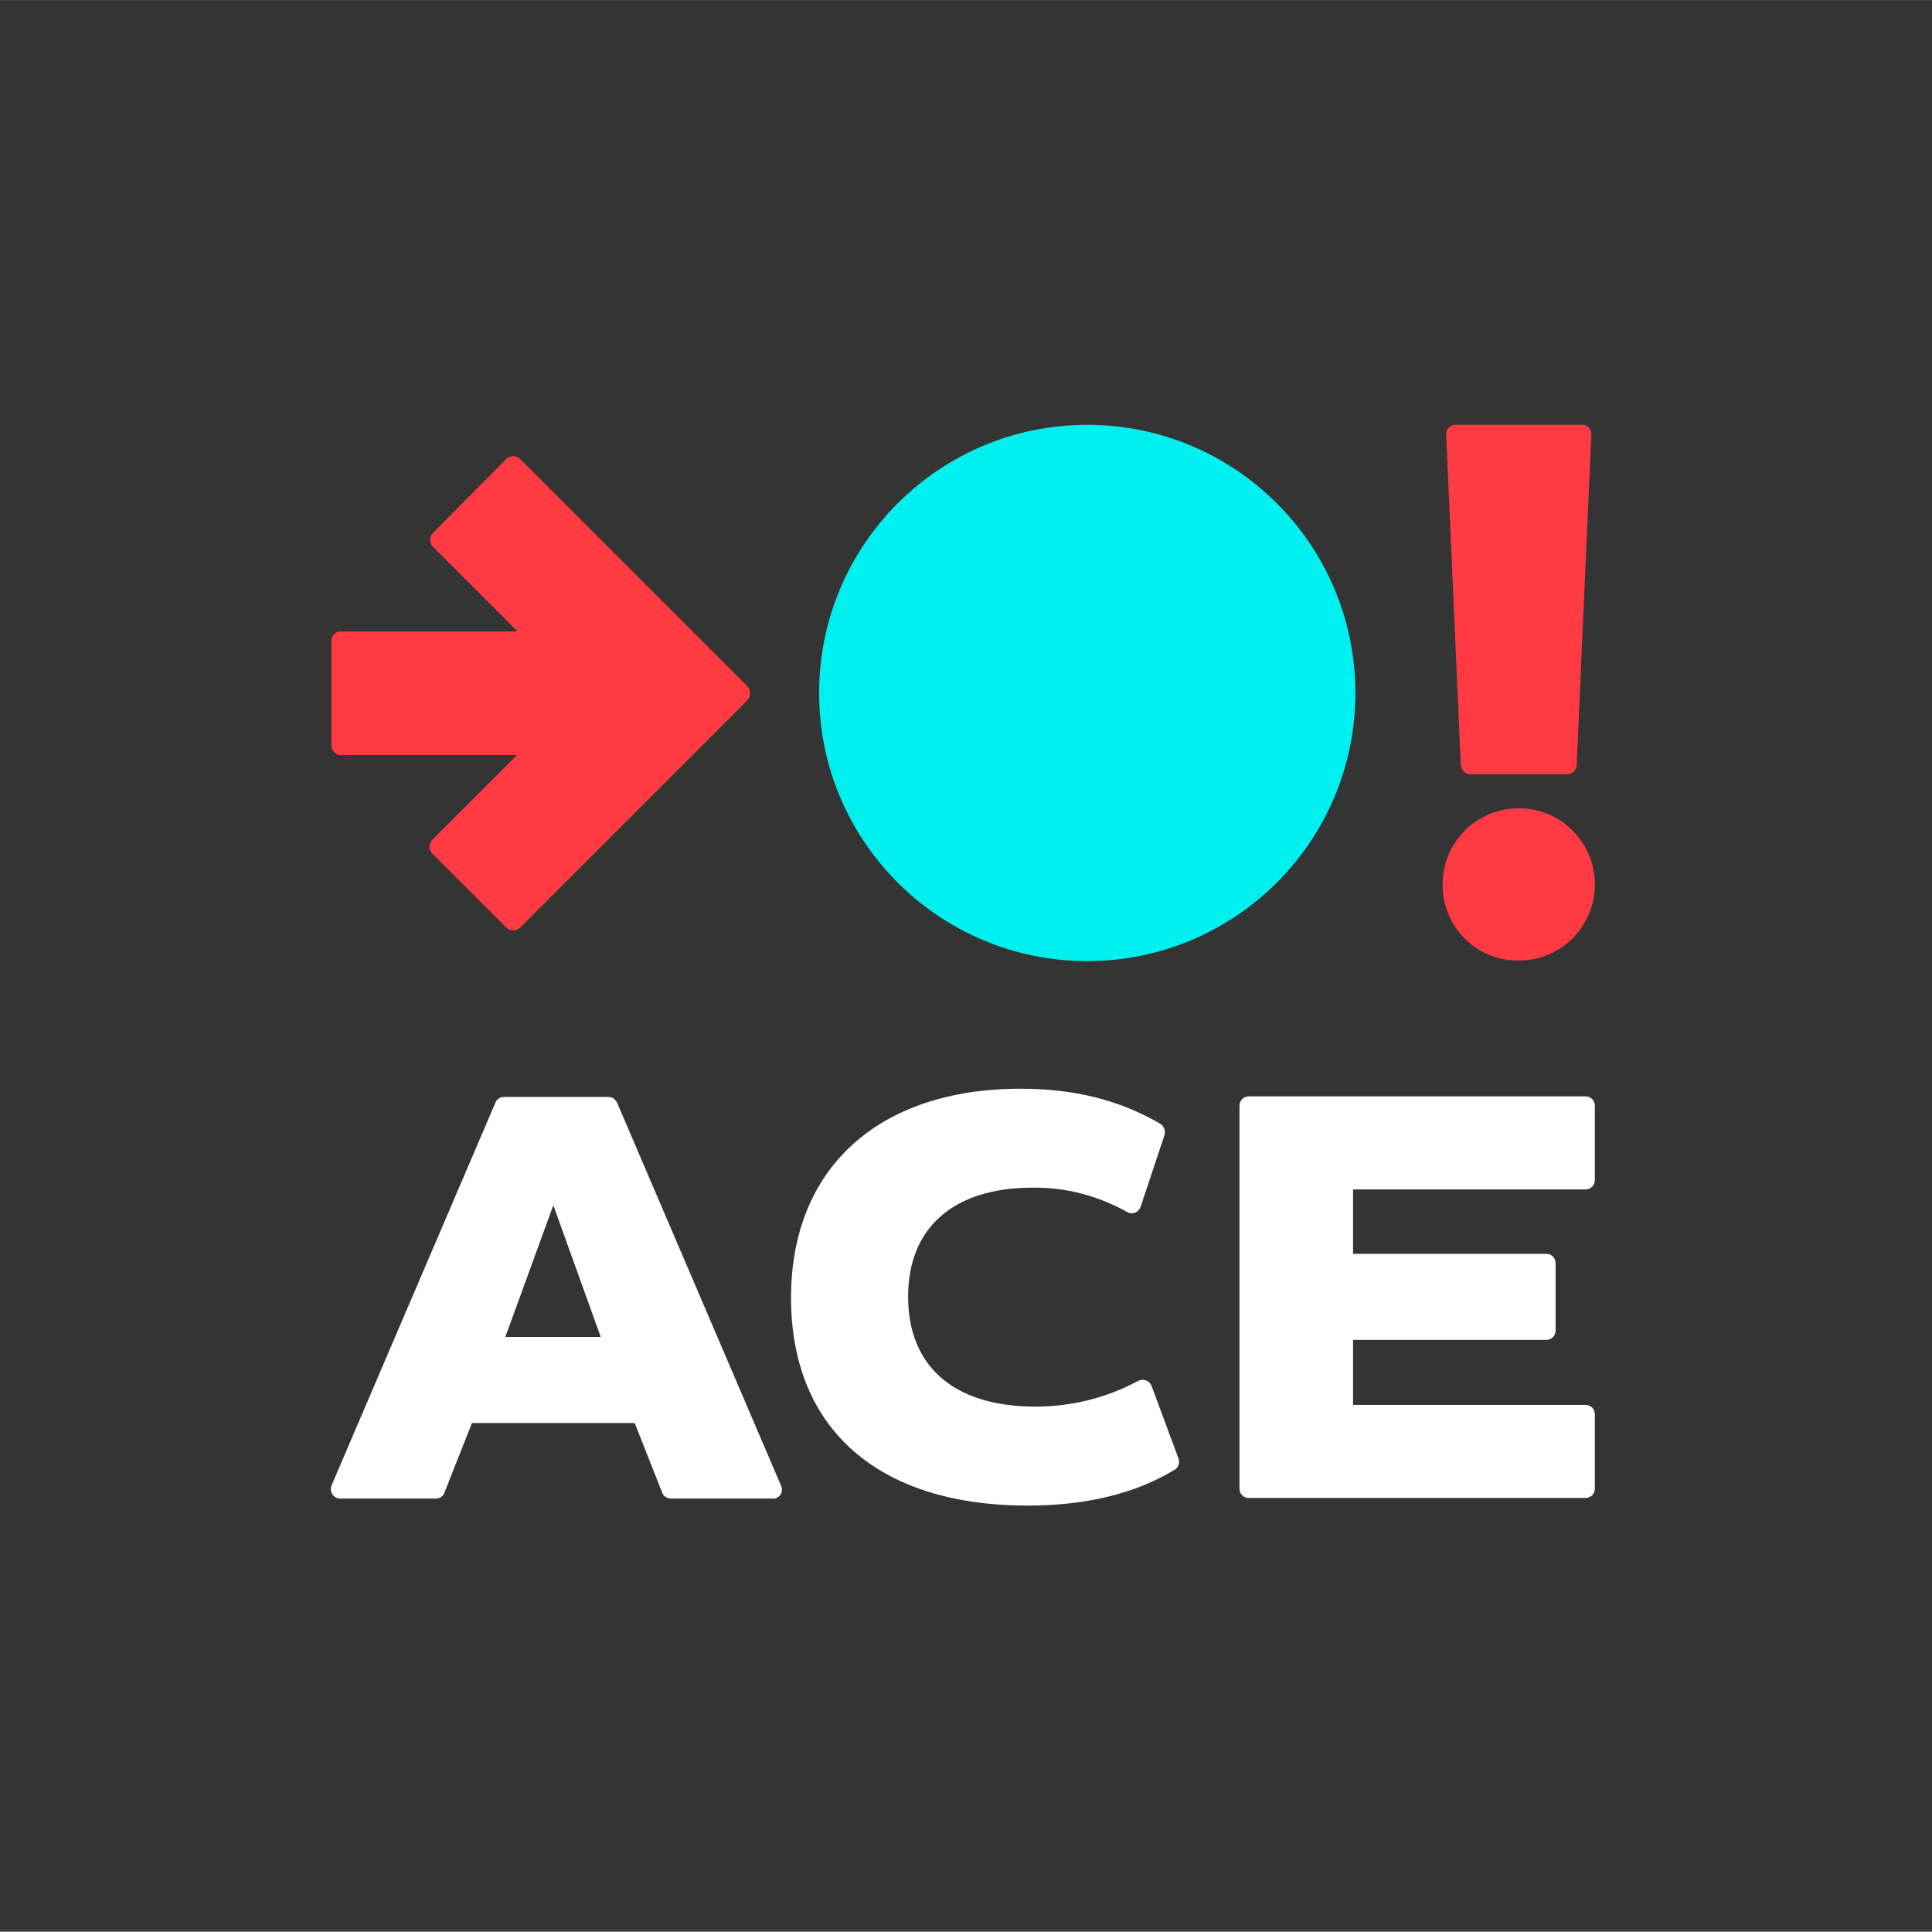 <?xml version="1.0" encoding="UTF-8" standalone="no"?>
<!DOCTYPE svg PUBLIC "-//W3C//DTD SVG 1.1//EN" "http://www.w3.org/Graphics/SVG/1.1/DTD/svg11.dtd">
<svg width="100%" height="100%" viewBox="0 0 330 330" baseProfile="tiny-ps" version="1.2" xmlns="http://www.w3.org/2000/svg" xmlns:xlink="http://www.w3.org/1999/xlink" xml:space="preserve" xmlns:serif="http://www.serif.com/" style="fill-rule:evenodd;clip-rule:evenodd;stroke-linejoin:round;stroke-miterlimit:2;">
    <rect x="0" y="0" width="330" height="330" fill="#808080" stroke="none"/>
    <title>Action for the Climate Emergency</title>
    <g>
        <g transform="matrix(0.826,0,0,0.759,-1.104,0.006)">
            <rect x="0.278" y="0.025" width="400.677" height="434.522" style="fill:rgb(52,52,52);"/>
        </g>
        <g transform="matrix(1,0,0,1,-36.888,-18.936)">
            <path d="M283.9,93.1C283.9,92.3 284.5,91.5 285.4,91.5L307.2,91.5C308,91.5 308.7,92.2 308.7,93L308.7,93.1L306.2,149.6C306.2,150.5 305.4,151.2 304.5,151.2L288.1,151.2C287.2,151.2 286.5,150.5 286.4,149.6L283.9,93.1Z" style="fill:rgb(255,58,66);fill-rule:nonzero;"/>
        </g>
        <g transform="matrix(1,0,0,1,-36.888,-18.936)">
            <path d="M283.3,170C283.3,162.8 289.1,157 296.3,157C303.5,157 309.3,162.8 309.3,170C309.3,177.2 303.5,183 296.3,183C289.2,183.1 283.4,177.4 283.3,170.3L283.3,170Z" style="fill:rgb(255,58,66);fill-rule:nonzero;"/>
        </g>
        <g transform="matrix(1,0,0,1,-36.888,-18.936)">
            <circle cx="222.6" cy="137.3" r="45.8" style="fill:rgb(0,240,240);"/>
        </g>
        <g transform="matrix(1,0,0,1,-36.888,-18.936)">
            <path d="M164.5,136.1L125.7,97.3C125.1,96.7 124.1,96.7 123.4,97.3L110.8,110C110.2,110.6 110.2,111.6 110.8,112.3L125.3,126.8L95.1,126.8C94.2,126.8 93.5,127.5 93.5,128.4L93.5,146.3C93.5,147.2 94.2,147.9 95.1,147.9L125.2,147.9L110.7,162.4C110.1,163 110.1,164 110.7,164.7L123.4,177.4C124,178 125,178 125.7,177.4L164.5,138.6C165.2,137.8 165.2,136.8 164.5,136.1C164.5,136.2 164.5,136.1 164.5,136.1Z" style="fill:rgb(255,58,66);fill-rule:nonzero;"/>
        </g>
        <g transform="matrix(1,0,0,1,-36.888,-18.936)">
            <path d="M145.3,262L117.5,262L112.8,273.9C112.6,274.5 112,274.9 111.3,274.9L95,274.9C94.1,274.9 93.4,274.2 93.4,273.3C93.4,273.1 93.4,272.9 93.5,272.7L121.5,207.3C121.7,206.7 122.3,206.3 123,206.3L140.8,206.3C141.5,206.3 142,206.7 142.3,207.3L170.3,272.7C170.7,273.5 170.3,274.5 169.5,274.8C169.3,274.9 169.1,274.9 168.9,274.9L151.5,274.9C150.8,274.9 150.2,274.5 150,273.9L145.3,262ZM131.4,224.8L123.2,247.3L139.5,247.3L131.4,224.8Z" style="fill:white;fill-rule:nonzero;"/>
        </g>
        <g transform="matrix(1,0,0,1,-36.888,-18.936)">
            <path d="M172,240.6C172,218.5 186.9,204.9 211.2,204.9C220.3,204.9 228.1,206.8 235.1,210.9C235.7,211.3 236,212.1 235.8,212.8L231.7,225.1C231.4,225.9 230.5,226.4 229.7,226.1C229.6,226.1 229.5,226 229.5,226C224.5,223.2 218.9,221.7 213.2,221.8C199.7,221.8 192,228.7 192,240.4C192,252.4 199.9,259.2 213.8,259.2C219.9,259.2 225.9,257.7 231.3,254.8C232.1,254.4 233.1,254.7 233.5,255.5C233.5,255.6 233.6,255.6 233.6,255.7L238.2,268.1C238.4,268.8 238.2,269.6 237.5,270C230.7,274.1 222.3,276.1 212.4,276.1C186.8,276.1 172,262.9 172,240.6Z" style="fill:white;fill-rule:nonzero;"/>
        </g>
        <g transform="matrix(1,0,0,1,-36.888,-18.936)">
            <path d="M268,222.1L268,233.1L301,233.1C301.9,233.1 302.6,233.8 302.6,234.7L302.6,246.2C302.6,247.1 301.9,247.8 301,247.8L268,247.8L268,258.9L307.7,258.9C308.6,258.9 309.3,259.6 309.3,260.5L309.3,273.2C309.3,274.1 308.6,274.8 307.7,274.8L250.2,274.8C249.3,274.8 248.6,274.1 248.6,273.2L248.6,207.8C248.6,206.9 249.3,206.2 250.2,206.2L307.7,206.2C308.6,206.2 309.3,206.9 309.3,207.8L309.3,220.5C309.3,221.4 308.6,222.1 307.7,222.1L268,222.1Z" style="fill:white;fill-rule:nonzero;"/>
        </g>
    </g>
</svg>
